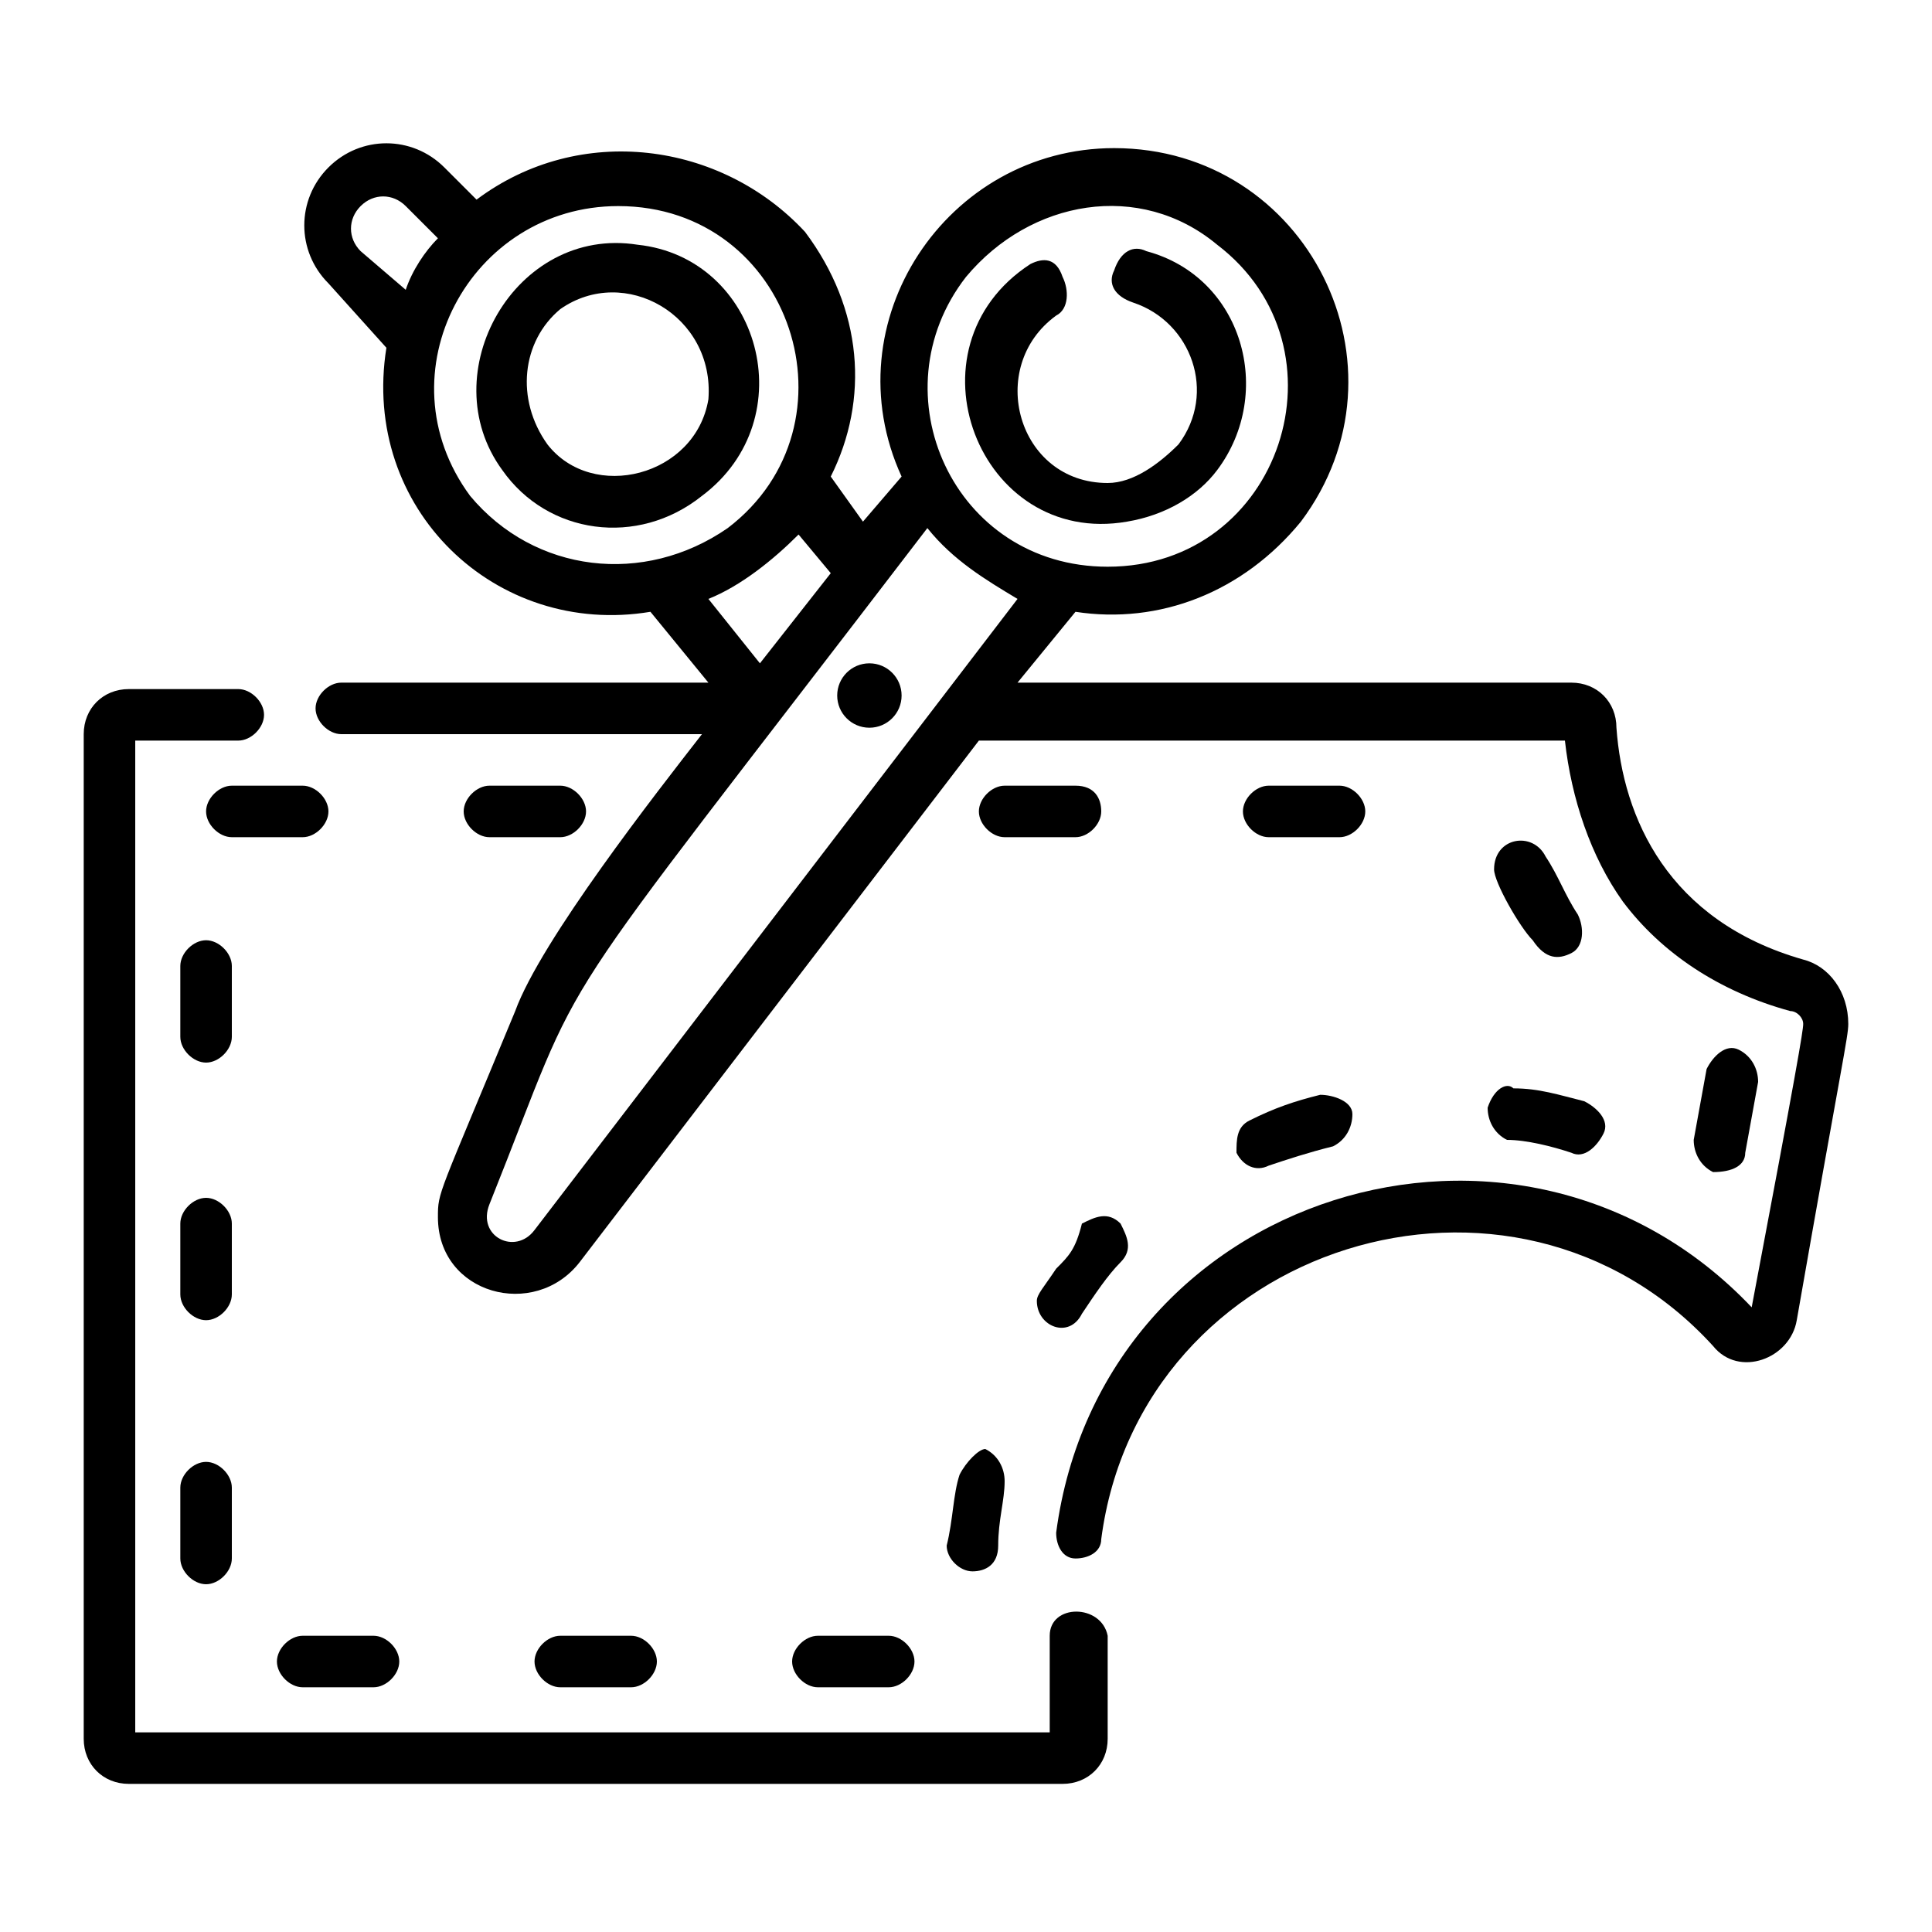 <svg xmlns="http://www.w3.org/2000/svg" xmlns:xlink="http://www.w3.org/1999/xlink" id="Layer_1" x="0px" y="0px" viewBox="0 0 30 30" style="enable-background:new 0 0 30 30;" xml:space="preserve"><path d="M16.3,25.4c0,0.5,0,1,0,1.5H2.1V11.5h1.6c0.2,0,0.4-0.2,0.4-0.4s-0.2-0.4-0.4-0.4H2c-0.4,0-0.7,0.3-0.7,0.7V27 c0,0.4,0.3,0.7,0.7,0.7h14.5c0.4,0,0.7-0.3,0.7-0.7c0-0.6,0-1.2,0-1.6C17.1,24.9,16.3,24.9,16.3,25.4L16.3,25.4z"></path><path d="M28,14.9c-2.1-0.6-2.8-2.2-2.9-3.6c0-0.4-0.3-0.7-0.7-0.7h-8.6l0.9-1.1c1.3,0.2,2.6-0.3,3.5-1.4c1.8-2.4,0.1-5.8-2.9-5.8 c-2.6,0-4.4,2.7-3.3,5.1l-0.6,0.7l-0.5-0.7c0.6-1.2,0.5-2.6-0.4-3.8C11.2,2.2,9,1.9,7.4,3.1L6.9,2.6c-0.5-0.5-1.3-0.5-1.8,0 c-0.5,0.5-0.5,1.3,0,1.8L6,5.4c-0.4,2.5,1.7,4.5,4.1,4.1l0.9,1.1H5.3c-0.2,0-0.4,0.2-0.4,0.4s0.2,0.4,0.4,0.4h5.6 c-0.7,0.9-2.5,3.2-2.9,4.3c-1.2,2.9-1.2,2.8-1.2,3.2c0,1.2,1.5,1.6,2.2,0.7l6.2-8.1h9.1c0.1,0.9,0.4,1.8,0.9,2.5 c0.6,0.8,1.5,1.4,2.6,1.7c0.1,0,0.2,0.1,0.2,0.2c0,0.1-0.1,0.7-0.8,4.4c-3.6-3.8-10.1-1.8-10.8,3.5c0,0.2,0.1,0.4,0.3,0.4 c0.2,0,0.4-0.1,0.4-0.3c0.6-4.6,6.4-6.4,9.5-3c0.4,0.5,1.2,0.2,1.3-0.4c0.7-4,0.8-4.4,0.8-4.6C28.7,15.4,28.4,15,28,14.9L28,14.9z  M15,4.3c1-1.2,2.7-1.5,3.9-0.5v0c2.1,1.6,1,5-1.7,5C14.8,8.8,13.6,6.1,15,4.3L15,4.3z M5.6,3.9c-0.2-0.2-0.2-0.5,0-0.7 C5.8,3,6.1,3,6.3,3.2l0.5,0.5C6.6,3.9,6.4,4.2,6.3,4.5L5.6,3.9z M7.3,7.7C5.9,5.8,7.3,3.2,9.6,3.2c2.7,0,3.8,3.4,1.7,5 C10,9.1,8.3,8.9,7.3,7.7z M11,9.3c0.5-0.2,1-0.6,1.4-1l0.5,0.6l-1.1,1.4L11,9.3z M8.3,19.1c-0.3,0.4-0.9,0.1-0.7-0.4 c1.6-4,0.6-2.4,6.8-10.5c0.4,0.5,0.9,0.8,1.4,1.1L8.3,19.1z"></path><path d="M16.7,12.2h-1.1c-0.2,0-0.4,0.2-0.4,0.4c0,0.2,0.2,0.4,0.4,0.4h1.1c0.2,0,0.4-0.2,0.4-0.4C17.1,12.4,17,12.2,16.7,12.2z"></path><path d="M24.4,14.8c0.2-0.1,0.2-0.4,0.1-0.6c-0.2-0.3-0.3-0.6-0.5-0.9c-0.2-0.4-0.8-0.3-0.8,0.2c0,0.2,0.4,0.9,0.6,1.1 C24,14.9,24.2,14.9,24.4,14.8L24.4,14.8z"></path><path d="M19.7,13h1.1c0.2,0,0.4-0.2,0.4-0.4s-0.2-0.4-0.4-0.4h-1.1c-0.2,0-0.4,0.2-0.4,0.4S19.5,13,19.7,13z"></path><path d="M27.1,17.9l0.2-1.1c0-0.2-0.1-0.4-0.3-0.5s-0.4,0.1-0.5,0.3l-0.2,1.1c0,0.2,0.1,0.4,0.3,0.5C26.9,18.2,27.1,18.1,27.1,17.9z "></path><path d="M3.6,15c0-0.2-0.2-0.4-0.4-0.4S2.8,14.8,2.8,15v1.1c0,0.2,0.2,0.4,0.4,0.4s0.4-0.2,0.4-0.4V15z"></path><path d="M8.7,13c0.2,0,0.4-0.2,0.4-0.4s-0.2-0.4-0.4-0.4H7.6c-0.2,0-0.4,0.2-0.4,0.4S7.4,13,7.6,13H8.7z"></path><path d="M4.7,12.2H3.6c-0.2,0-0.4,0.2-0.4,0.4c0,0.2,0.2,0.4,0.4,0.4h1.1c0.2,0,0.4-0.2,0.4-0.4C5.1,12.4,4.9,12.2,4.7,12.2z"></path><path d="M23.1,17.2c0,0.2,0.1,0.4,0.3,0.5c0.3,0,0.7,0.1,1,0.2c0.2,0.1,0.4-0.1,0.5-0.3c0.1-0.2-0.1-0.4-0.3-0.5 c-0.4-0.1-0.7-0.2-1.1-0.2C23.4,16.8,23.2,16.9,23.1,17.2L23.1,17.2z"></path><path d="M13.8,26.2c0.2,0,0.4-0.2,0.4-0.4s-0.2-0.4-0.4-0.4h-1.1c-0.2,0-0.4,0.2-0.4,0.4s0.2,0.4,0.4,0.4H13.8z"></path><path d="M4.3,25.8c0,0.2,0.2,0.4,0.4,0.4h1.1c0.2,0,0.4-0.2,0.4-0.4S6,25.4,5.8,25.4H4.7C4.5,25.4,4.3,25.6,4.3,25.8z"></path><path d="M14.9,22.9c-0.1,0.3-0.1,0.7-0.2,1.1c0,0,0,0,0,0c0,0.2,0.2,0.4,0.4,0.4c0.2,0,0.4-0.1,0.4-0.4c0-0.4,0.1-0.7,0.1-1 c0-0.2-0.1-0.4-0.3-0.5C15.2,22.5,15,22.7,14.9,22.9L14.9,22.9z"></path><path d="M9.8,26.2c0.2,0,0.4-0.2,0.4-0.4s-0.2-0.4-0.4-0.4H8.7c-0.2,0-0.4,0.2-0.4,0.4s0.2,0.4,0.4,0.4H9.8z"></path><path d="M3.2,22.7c-0.2,0-0.4,0.2-0.4,0.4v1.1c0,0.2,0.2,0.4,0.4,0.4s0.4-0.2,0.4-0.4v-1.1C3.6,22.9,3.4,22.7,3.2,22.7z"></path><path d="M16.4,19.7c-0.2,0.3-0.3,0.4-0.3,0.5c0,0.4,0.5,0.6,0.7,0.2c0.2-0.3,0.4-0.6,0.6-0.8c0.2-0.2,0.1-0.4,0-0.6 c-0.2-0.2-0.4-0.1-0.6,0C16.7,19.4,16.6,19.5,16.4,19.7L16.4,19.7z"></path><path d="M19.2,17.9c0.1,0.2,0.3,0.3,0.5,0.2c0.3-0.1,0.6-0.2,1-0.3c0.2-0.1,0.3-0.3,0.3-0.5C21,17.1,20.7,17,20.5,17 c-0.4,0.1-0.7,0.2-1.1,0.4C19.2,17.5,19.2,17.7,19.2,17.9L19.2,17.9z"></path><path d="M3.6,19c0-0.2-0.2-0.4-0.4-0.4S2.8,18.8,2.8,19v1.1c0,0.2,0.2,0.4,0.4,0.4s0.4-0.2,0.4-0.4V19z"></path><path d="M17.5,8.1c0.6-0.1,1.1-0.4,1.4-0.8c0.9-1.2,0.4-3-1.1-3.4c-0.2-0.1-0.4,0-0.5,0.3c-0.1,0.2,0,0.4,0.3,0.5 c0.9,0.3,1.3,1.4,0.7,2.2c-0.3,0.3-0.7,0.6-1.1,0.6c-1.4,0-1.9-1.8-0.8-2.6c0.2-0.1,0.2-0.4,0.1-0.6C16.4,4,16.2,4,16,4.1 C14,5.4,15.2,8.5,17.5,8.1L17.5,8.1z"></path><path d="M9.9,3.8c-1.9-0.3-3.2,2-2.1,3.5c0.7,1,2.1,1.2,3.1,0.4C12.5,6.5,11.8,4,9.9,3.8z M11,6.2c-0.2,1.2-1.8,1.6-2.5,0.7 C8,6.2,8.1,5.3,8.7,4.8C9.7,4.1,11.1,4.9,11,6.2z"></path><circle cx="13.5" cy="10.8" r="0.5"></circle></svg>